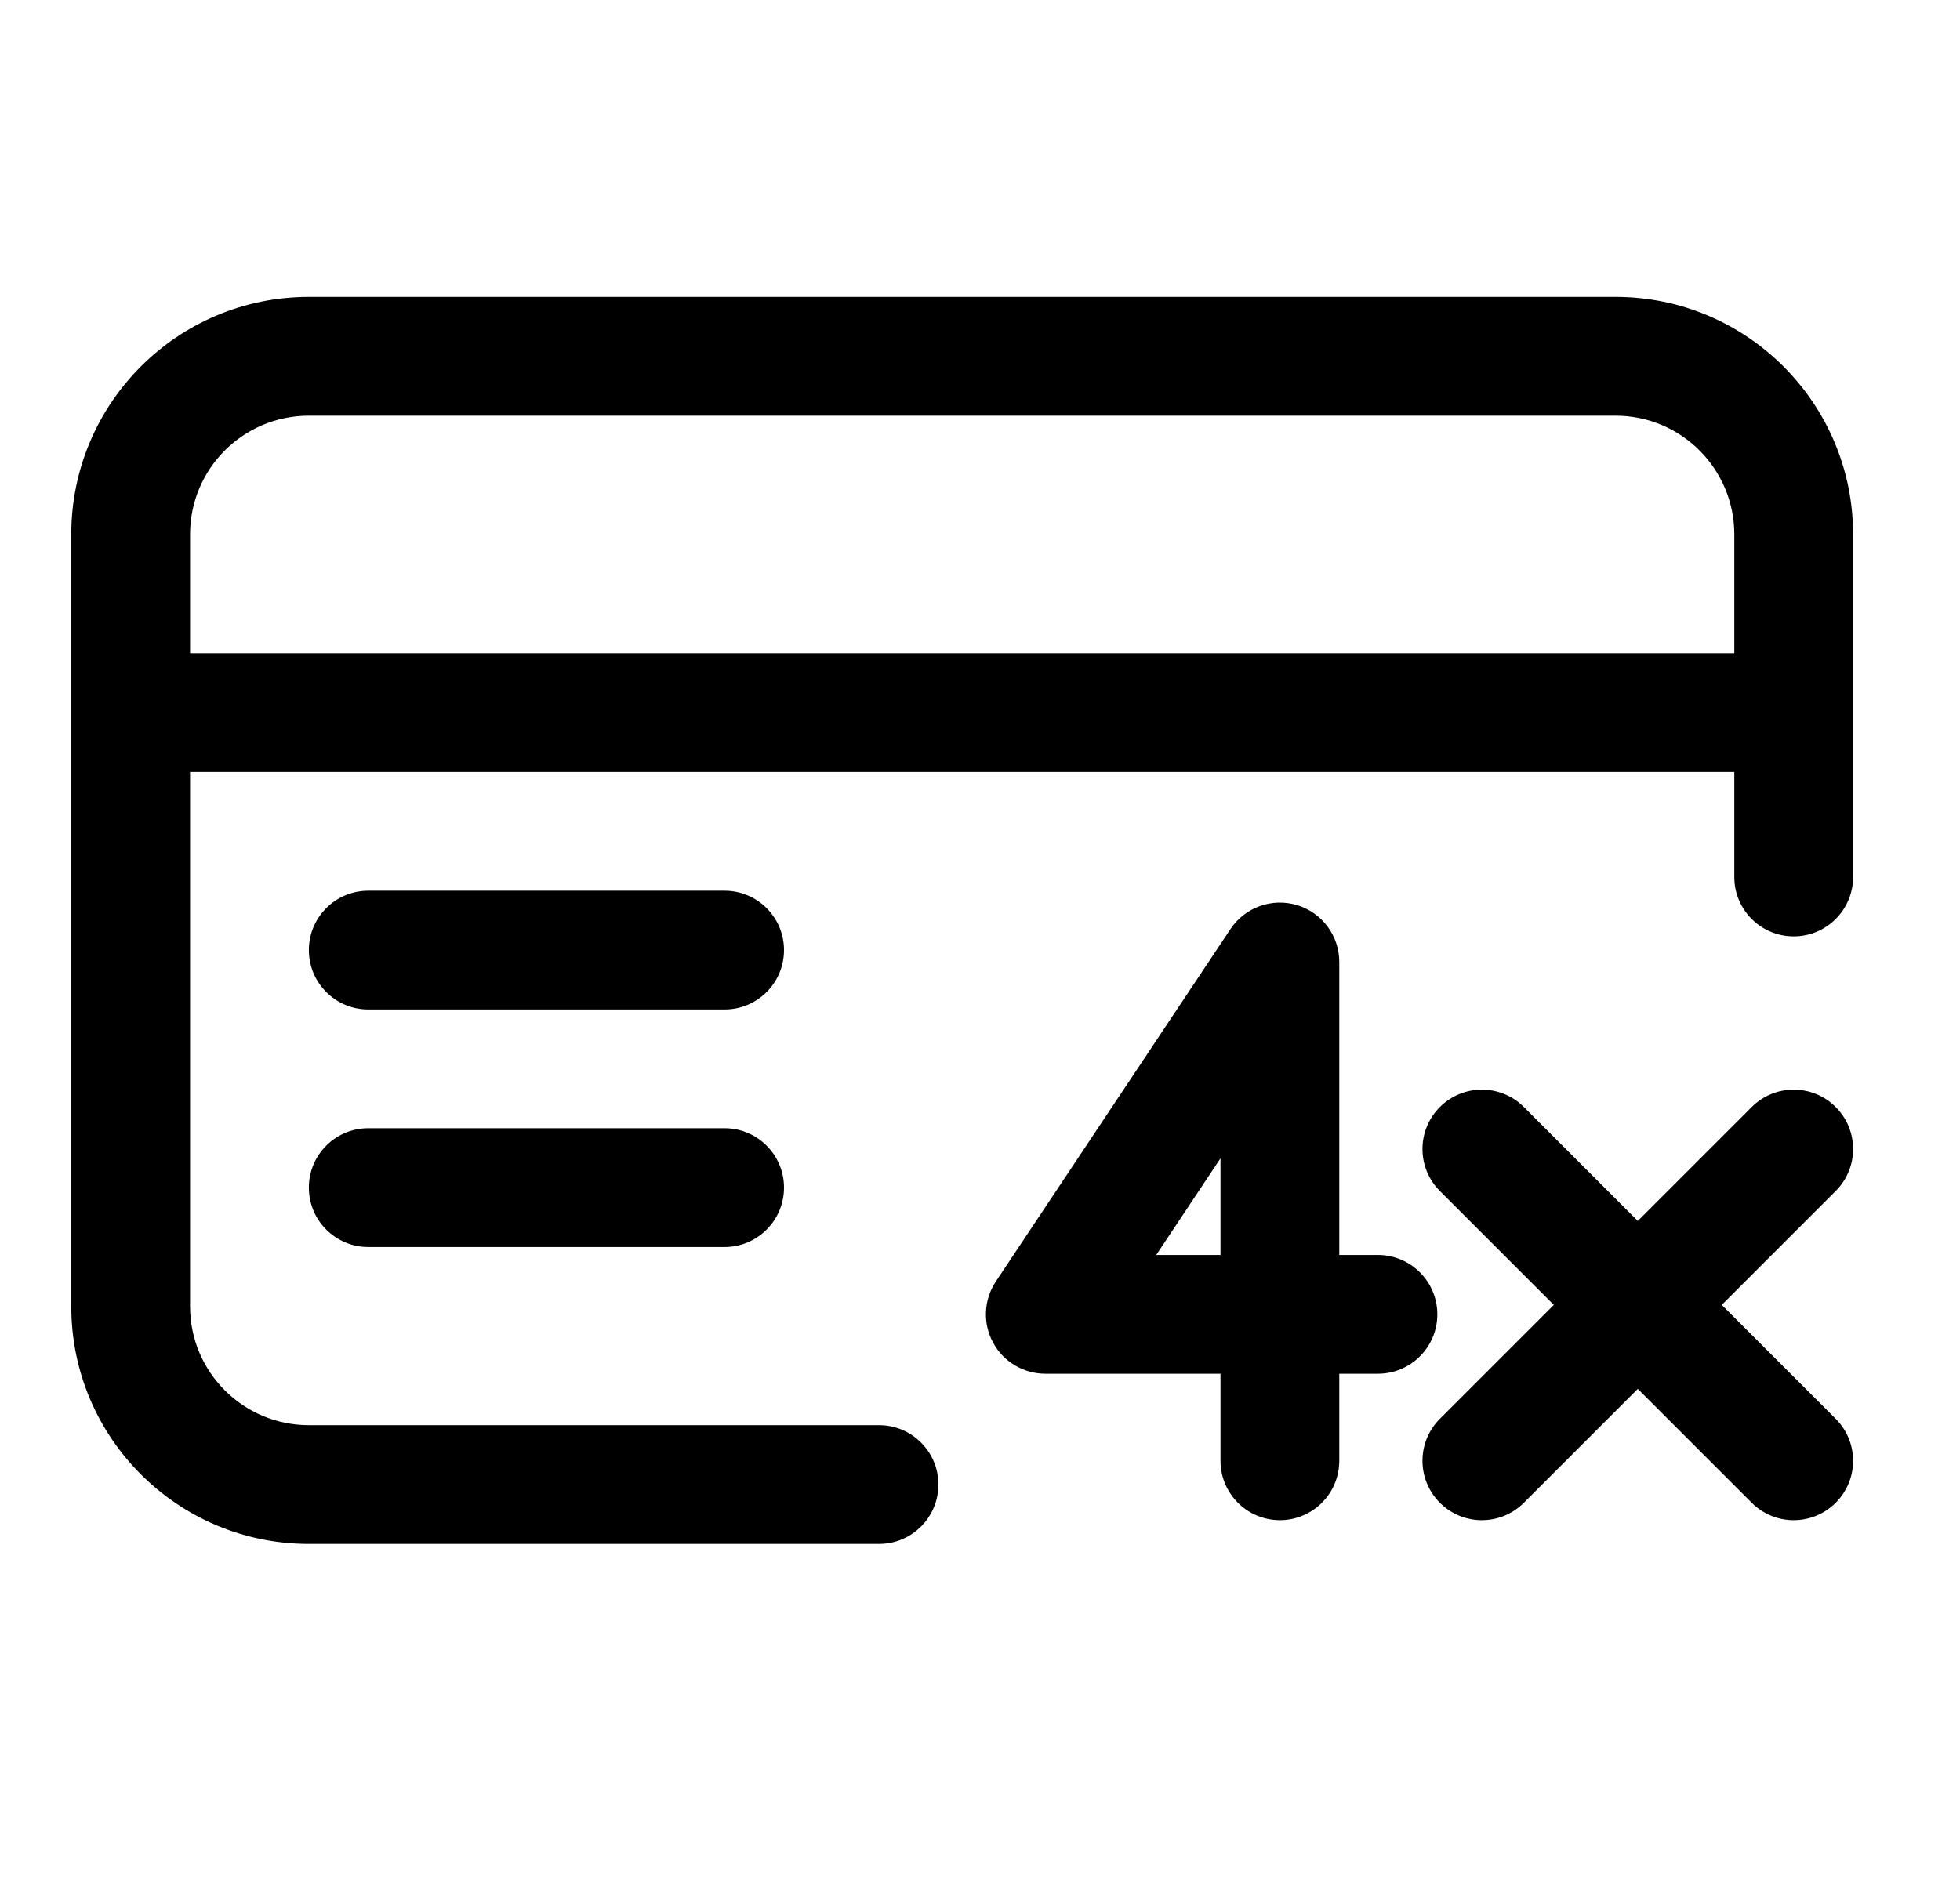 <svg xmlns="http://www.w3.org/2000/svg" fill="none" viewBox="0 0 33 32" height="32" width="33">
<path fill="black" d="M5.2 7C4.095 7 3.2 7.895 3.2 9V11L29.2 11V9C29.2 7.895 28.305 7 27.2 7H5.2ZM31.2 9C31.2 6.791 29.409 5 27.2 5H5.2C2.991 5 1.2 6.791 1.2 9V22C1.2 24.209 2.991 26 5.2 26H14.8C15.352 26 15.8 25.552 15.8 25C15.8 24.448 15.352 24 14.8 24H5.2C4.095 24 3.2 23.105 3.2 22V13L29.2 13V14.769C29.2 15.322 29.648 15.769 30.2 15.769C30.752 15.769 31.2 15.322 31.2 14.769V9ZM5.2 16C5.2 15.448 5.648 15 6.2 15H12.2C12.752 15 13.2 15.448 13.2 16C13.2 16.552 12.752 17 12.2 17H6.2C5.648 17 5.2 16.552 5.2 16ZM21.839 15.243C22.261 15.37 22.549 15.759 22.549 16.2V21.134H23.2C23.752 21.134 24.2 21.582 24.2 22.134C24.2 22.686 23.752 23.134 23.2 23.134H22.549V24.6C22.549 25.152 22.102 25.6 21.549 25.6C20.997 25.6 20.549 25.152 20.549 24.6V23.134H17.6C17.231 23.134 16.892 22.931 16.718 22.606C16.544 22.281 16.563 21.887 16.767 21.58L20.717 15.646C20.961 15.279 21.417 15.115 21.839 15.243ZM20.549 21.134V19.507L19.467 21.134H20.549ZM24.243 18.643C24.633 18.252 25.267 18.252 25.657 18.643L27.575 20.561L29.493 18.643C29.883 18.252 30.517 18.252 30.907 18.643C31.298 19.033 31.298 19.667 30.907 20.057L28.989 21.975L30.907 23.893C31.298 24.283 31.298 24.917 30.907 25.307C30.517 25.698 29.883 25.698 29.493 25.307L27.575 23.389L25.657 25.307C25.267 25.698 24.633 25.698 24.243 25.307C23.852 24.917 23.852 24.283 24.243 23.893L26.161 21.975L24.243 20.057C23.852 19.667 23.852 19.033 24.243 18.643ZM5.2 20C5.2 19.448 5.648 19 6.2 19L12.2 19C12.752 19 13.2 19.448 13.2 20C13.2 20.552 12.752 21 12.2 21H6.2C5.648 21 5.2 20.552 5.2 20Z" clip-rule="evenodd" fill-rule="evenodd"></path>
</svg>
